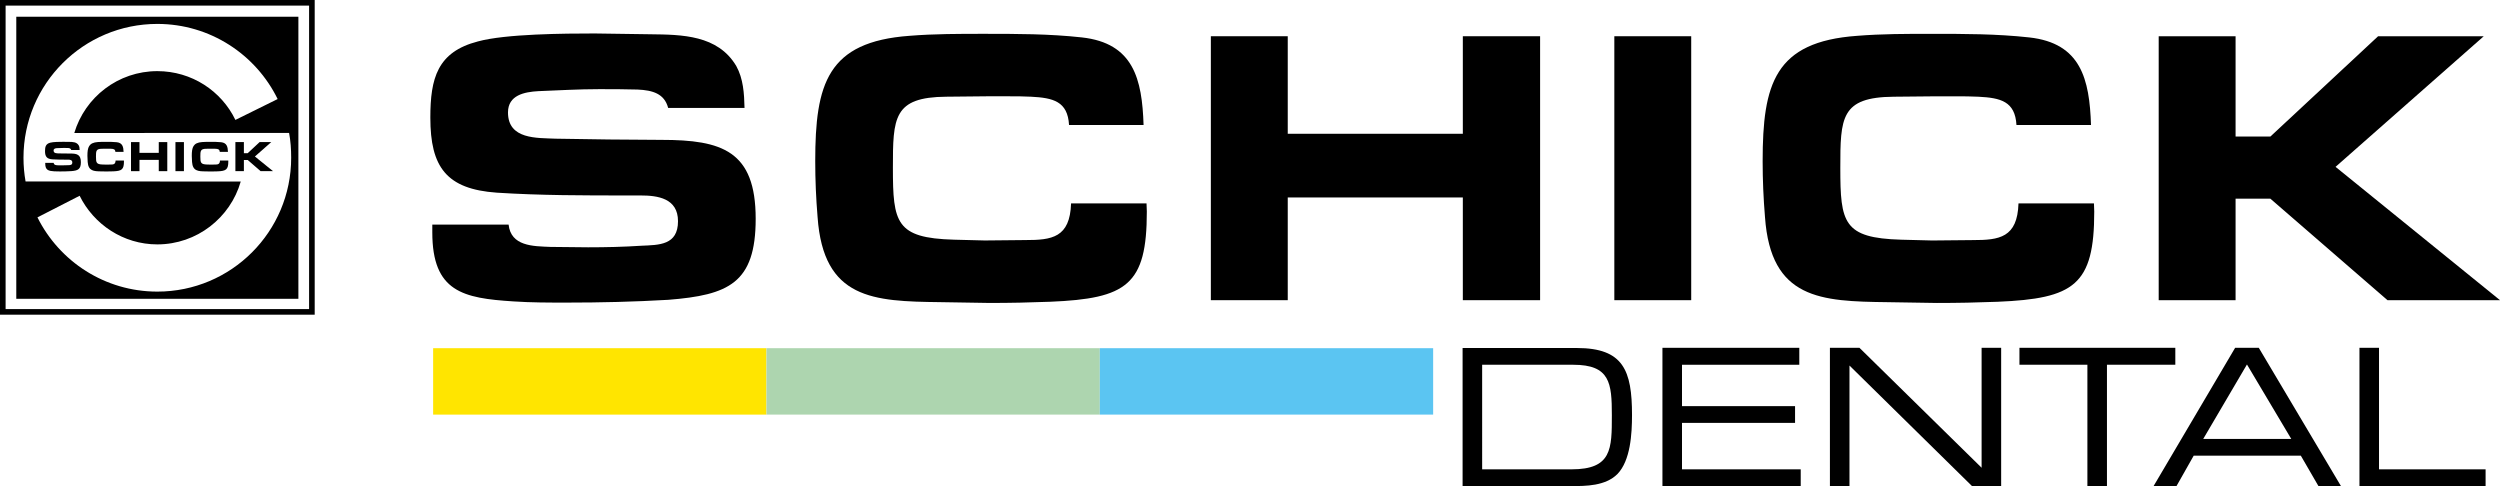 <?xml version="1.0" encoding="utf-8"?>
<!-- Generator: Adobe Illustrator 16.0.4, SVG Export Plug-In . SVG Version: 6.00 Build 0)  -->
<!DOCTYPE svg PUBLIC "-//W3C//DTD SVG 1.1//EN" "http://www.w3.org/Graphics/SVG/1.1/DTD/svg11.dtd">
<svg version="1.1" xmlns="http://www.w3.org/2000/svg" xmlns:xlink="http://www.w3.org/1999/xlink" x="0px" y="0px"
	 width="393.635px" height="76.535px" viewBox="0 0 393.635 76.535" enable-background="new 0 0 393.635 76.535"
	 xml:space="preserve">
<g id="Ebene_2">
</g>
<g id="Ebene_1">
	<g>
		<path d="M82.468,38.352c-1.251-0.438-2.208-1.302-2.387-2.989H68.068v1.226c0,9.38,4.876,10.364,12.761,10.868
			c2.772,0.188,5.608,0.188,8.377,0.188c5.367,0,10.663-0.125,16.029-0.439c9.452-0.752,13.75-2.596,13.75-12.755
			c0-10.71-5.308-12.427-14.83-12.427c-2.776,0-5.495-0.061-8.271-0.061l-8.398-0.127c-2.919-0.135-7.501,0.152-7.501-4.129
			c0-2.73,2.583-3.232,4.769-3.355c3.211-0.125,6.36-0.315,9.575-0.315c1.975,0,4.015,0,6.054,0.062
			c2.389,0.11,4.226,0.64,4.822,2.896h12.024c-0.052-2.274-0.188-4.597-1.304-6.608c-2.912-4.895-8.569-4.932-13.517-4.992
			l-8.763-0.127c-4.763,0-14.045,0.064-18.392,1.253c-6.397,1.659-7.494,5.804-7.494,12.005c0,7.775,2.523,11.253,10.481,11.811
			c6.841,0.438,13.749,0.438,20.592,0.438h2.035c2.685,0,5.887,0.435,5.887,4.053c0,3.808-3.022,3.735-5.754,3.862
			c-2.84,0.186-5.621,0.248-8.402,0.248c-1.975,0-3.951-0.062-5.928-0.062C85.318,38.815,83.755,38.808,82.468,38.352L82.468,38.352
			z"/>
		<path d="M168.644,32.026c-0.174,5.402-3.026,5.773-7.172,5.773c-2.16,0-4.263,0.064-6.422,0.064l-4.875-0.125
			c-9.11-0.258-9.585-2.671-9.585-11.287c0-7.938,0.069-11.158,8.414-11.224l6.358-0.065h3.454c1.177,0,2.354,0,3.529,0.065
			c3.47,0.181,5.765,0.718,5.979,4.453h11.736c-0.234-7.206-1.562-12.892-9.729-13.79c-5.116-0.564-10.289-0.564-15.403-0.564
			c-3.88,0-7.826,0-11.709,0.312c-12.968,0.936-14.858,7.568-14.858,19.742c0,2.952,0.123,5.844,0.369,8.796
			c0.912,12.954,8.784,13.274,19.29,13.399l7.773,0.127c3.207,0,6.35-0.064,9.556-0.189c12.074-0.5,15.222-2.64,15.222-14.203
			c0-0.435-0.029-0.871-0.046-1.285H168.644L168.644,32.026z"/>
		<polygon points="202.76,21.063 202.76,5.706 190.654,5.706 190.654,47.265 202.76,47.265 202.76,31.091 230.329,31.091 
			230.329,47.265 242.495,47.265 242.495,5.706 230.329,5.706 230.329,21.063 202.76,21.063 		"/>
		<polygon points="254.183,5.706 254.183,47.265 266.288,47.265 266.288,5.706 254.183,5.706 		"/>
		<path d="M317.82,32.029c-0.174,5.403-3.025,5.774-7.174,5.774c-2.159,0-4.26,0.062-6.42,0.062l-4.875-0.125
			c-9.113-0.256-9.586-2.671-9.586-11.285c0-7.938,0.07-11.158,8.413-11.226l6.358-0.062h3.458c1.175,0,2.351,0,3.527,0.063
			c3.468,0.178,5.767,0.717,5.98,4.452h11.737c-0.238-7.204-1.566-12.892-9.73-13.79c-5.114-0.564-10.291-0.564-15.404-0.564
			c-3.881,0-7.824,0-11.706,0.314c-12.97,0.932-14.862,7.564-14.862,19.742c0,2.948,0.123,5.842,0.369,8.794
			c0.911,12.952,8.788,13.274,19.294,13.401l7.771,0.125c3.208,0,6.351-0.062,9.556-0.188c12.074-0.5,15.221-2.64,15.221-14.201
			c0-0.437-0.027-0.874-0.045-1.288H317.82L317.82,32.029z"/>
		<polygon points="339.895,5.706 339.895,47.265 352.001,47.265 352.001,31.28 357.472,31.28 375.92,47.265 393.635,47.265 
			367.742,26.272 391.08,5.706 374.443,5.706 357.476,21.503 352.001,21.503 352.001,5.706 339.895,5.706 		"/>
		<path d="M49.55,49.549H0V0h49.55V49.549z M0.882,48.667h47.786V0.882H0.882V48.667z"/>
		<path d="M2.564,2.632V47.05h44.418V2.632H2.564z M24.771,45.915c-8.265,0-15.422-4.759-18.874-11.689l6.642-3.402
			c2.227,4.511,6.867,7.657,12.232,7.657c6.231,0,11.5-4.195,13.135-9.899l-33.88-0.01c-0.216-1.214-0.328-2.459-0.328-3.731
			c0-11.64,9.437-21.075,21.073-21.075c8.325,0,15.523,4.826,18.946,11.83l-6.653,3.286c-2.205-4.567-6.877-7.682-12.293-7.682
			c-6.175,0-11.395,4.105-13.073,9.74l33.82-0.012c0.239,1.266,0.329,2.578,0.329,3.913C45.848,36.479,36.414,45.915,24.771,45.915z
			"/>
		<path d="M8.71,25.972c-0.136-0.051-0.241-0.145-0.261-0.332H7.124v0.137c0,1.033,0.54,1.139,1.407,1.199
			c0.303,0.02,0.616,0.02,0.921,0.02c0.593,0,1.176-0.016,1.766-0.051c1.043-0.082,1.517-0.285,1.517-1.402
			c0-1.179-0.588-1.37-1.635-1.37c-0.308,0-0.605-0.007-0.913-0.007l-0.922-0.013c-0.322-0.016-0.827,0.015-0.827-0.454
			c0-0.301,0.284-0.355,0.526-0.374c0.352-0.012,0.701-0.032,1.054-0.032c0.217,0,0.441,0,0.665,0.008
			c0.267,0.011,0.467,0.07,0.531,0.319h1.325c-0.006-0.253-0.021-0.507-0.143-0.729c-0.32-0.541-0.945-0.545-1.488-0.553
			l-0.967-0.01c-0.524,0-1.545,0.006-2.023,0.135c-0.707,0.184-0.83,0.642-0.83,1.326c0,0.854,0.283,1.236,1.157,1.298
			c0.753,0.049,1.516,0.049,2.269,0.049h0.225c0.296,0,0.646,0.046,0.646,0.444c0,0.42-0.332,0.414-0.631,0.428
			c-0.313,0.018-0.623,0.024-0.927,0.024c-0.219,0-0.436-0.006-0.652-0.006C9.023,26.022,8.853,26.021,8.71,25.972L8.71,25.972z"/>
		<path d="M18.2,25.276c-0.019,0.594-0.331,0.633-0.786,0.633c-0.239,0-0.472,0.008-0.708,0.008l-0.54-0.012
			c-1.001-0.031-1.054-0.297-1.054-1.246c0-0.873,0.009-1.229,0.927-1.234l0.702-0.007h0.379c0.13,0,0.262,0,0.389,0.007
			c0.383,0.021,0.634,0.078,0.659,0.488h1.291c-0.024-0.793-0.172-1.418-1.069-1.52c-0.563-0.059-1.131-0.059-1.697-0.059
			c-0.427,0-0.861,0-1.289,0.031c-1.427,0.104-1.639,0.836-1.639,2.176c0,0.325,0.016,0.645,0.043,0.969
			c0.1,1.426,0.968,1.461,2.125,1.477l0.854,0.012c0.353,0,0.701-0.004,1.053-0.02c1.331-0.055,1.677-0.289,1.677-1.562
			c0-0.049-0.002-0.098-0.006-0.141H18.2L18.2,25.276z"/>
		<polygon points="21.961,24.067 21.961,22.374 20.628,22.374 20.628,26.95 21.961,26.95 21.961,25.173 24.998,25.173 24.998,26.95 
			26.34,26.95 26.34,22.374 24.998,22.374 24.998,24.067 21.961,24.067 		"/>
		<polygon points="27.626,22.374 27.626,26.95 28.96,26.95 28.96,22.374 27.626,22.374 		"/>
		<path d="M34.636,25.276c-0.021,0.594-0.334,0.633-0.79,0.633c-0.239,0-0.471,0.008-0.704,0.008l-0.541-0.012
			c-1.003-0.031-1.056-0.297-1.056-1.246c0-0.873,0.01-1.229,0.927-1.234l0.7-0.007h0.381c0.13,0,0.258,0,0.388,0.007
			c0.382,0.021,0.637,0.078,0.659,0.488h1.293c-0.026-0.793-0.171-1.418-1.07-1.52c-0.565-0.059-1.135-0.059-1.698-0.059
			c-0.426,0-0.861,0-1.289,0.033c-1.429,0.104-1.638,0.834-1.638,2.174c0,0.325,0.014,0.645,0.043,0.969
			c0.099,1.426,0.966,1.465,2.123,1.477l0.859,0.016c0.35,0,0.696-0.008,1.05-0.023c1.329-0.055,1.676-0.289,1.676-1.562
			c0-0.049-0.002-0.098-0.004-0.141H34.636L34.636,25.276z"/>
		<polygon points="37.064,22.374 37.064,26.95 38.401,26.95 38.401,25.19 39.004,25.19 41.035,26.95 42.988,26.95 40.136,24.641 
			42.706,22.374 40.874,22.374 39.004,24.117 38.401,24.117 38.401,22.374 37.064,22.374 		"/>
	</g>
	<g>
		<g>
			<path d="M247.419,76.535h-17.128V54.796h17.988c7.345,0,8.688,3.553,8.688,10.551c0,2.971-0.238,7.166-2.299,9.295
				C252.776,76.535,249.68,76.535,247.419,76.535z M233.371,73.898h14.08c6.342,0,6.342-3.207,6.342-8.52
				c0-5.075-0.282-7.946-6.087-7.946h-14.335V73.898z"/>
		</g>
		<g>
			<path d="M283.53,76.535h-21.772V54.764h21.549v2.669h-18.47v6.516h17.802v2.636h-17.802v7.313h18.693V76.535z"/>
		</g>
		<g>
			<path d="M315.091,76.535h-4.588l-0.073-0.071l-19.223-18.908v18.979h-3.079V54.764h4.651l0.072,0.071l19.16,18.813V54.764h3.079
				V76.535z"/>
		</g>
		<g>
			<path d="M331.749,76.535h-3.08V57.433H317.97v-2.669h24.543v2.669h-10.764V76.535z"/>
		</g>
		<g>
			<path d="M368.594,76.535h-3.546l-2.771-4.783h-16.874l-2.707,4.783h-3.608l12.842-21.771h3.725l0.072,0.122L368.594,76.535z
				 M346.904,69.116h13.868l-6.979-11.729L346.904,69.116z"/>
		</g>
		<g>
			<path d="M391.367,76.535h-19.861V54.764h3.079v19.135h16.782V76.535z"/>
		</g>
	</g>
	<g>
		<rect x="68.199" y="54.825" fill="#FFE500" width="52.484" height="10.458"/>
		<rect x="120.686" y="54.824" fill="#ADD5AF" width="52.484" height="10.456"/>
		<rect x="173.17" y="54.824" fill="#5BC5F2" width="52.485" height="10.456"/>
	</g>
</g>
</svg>
